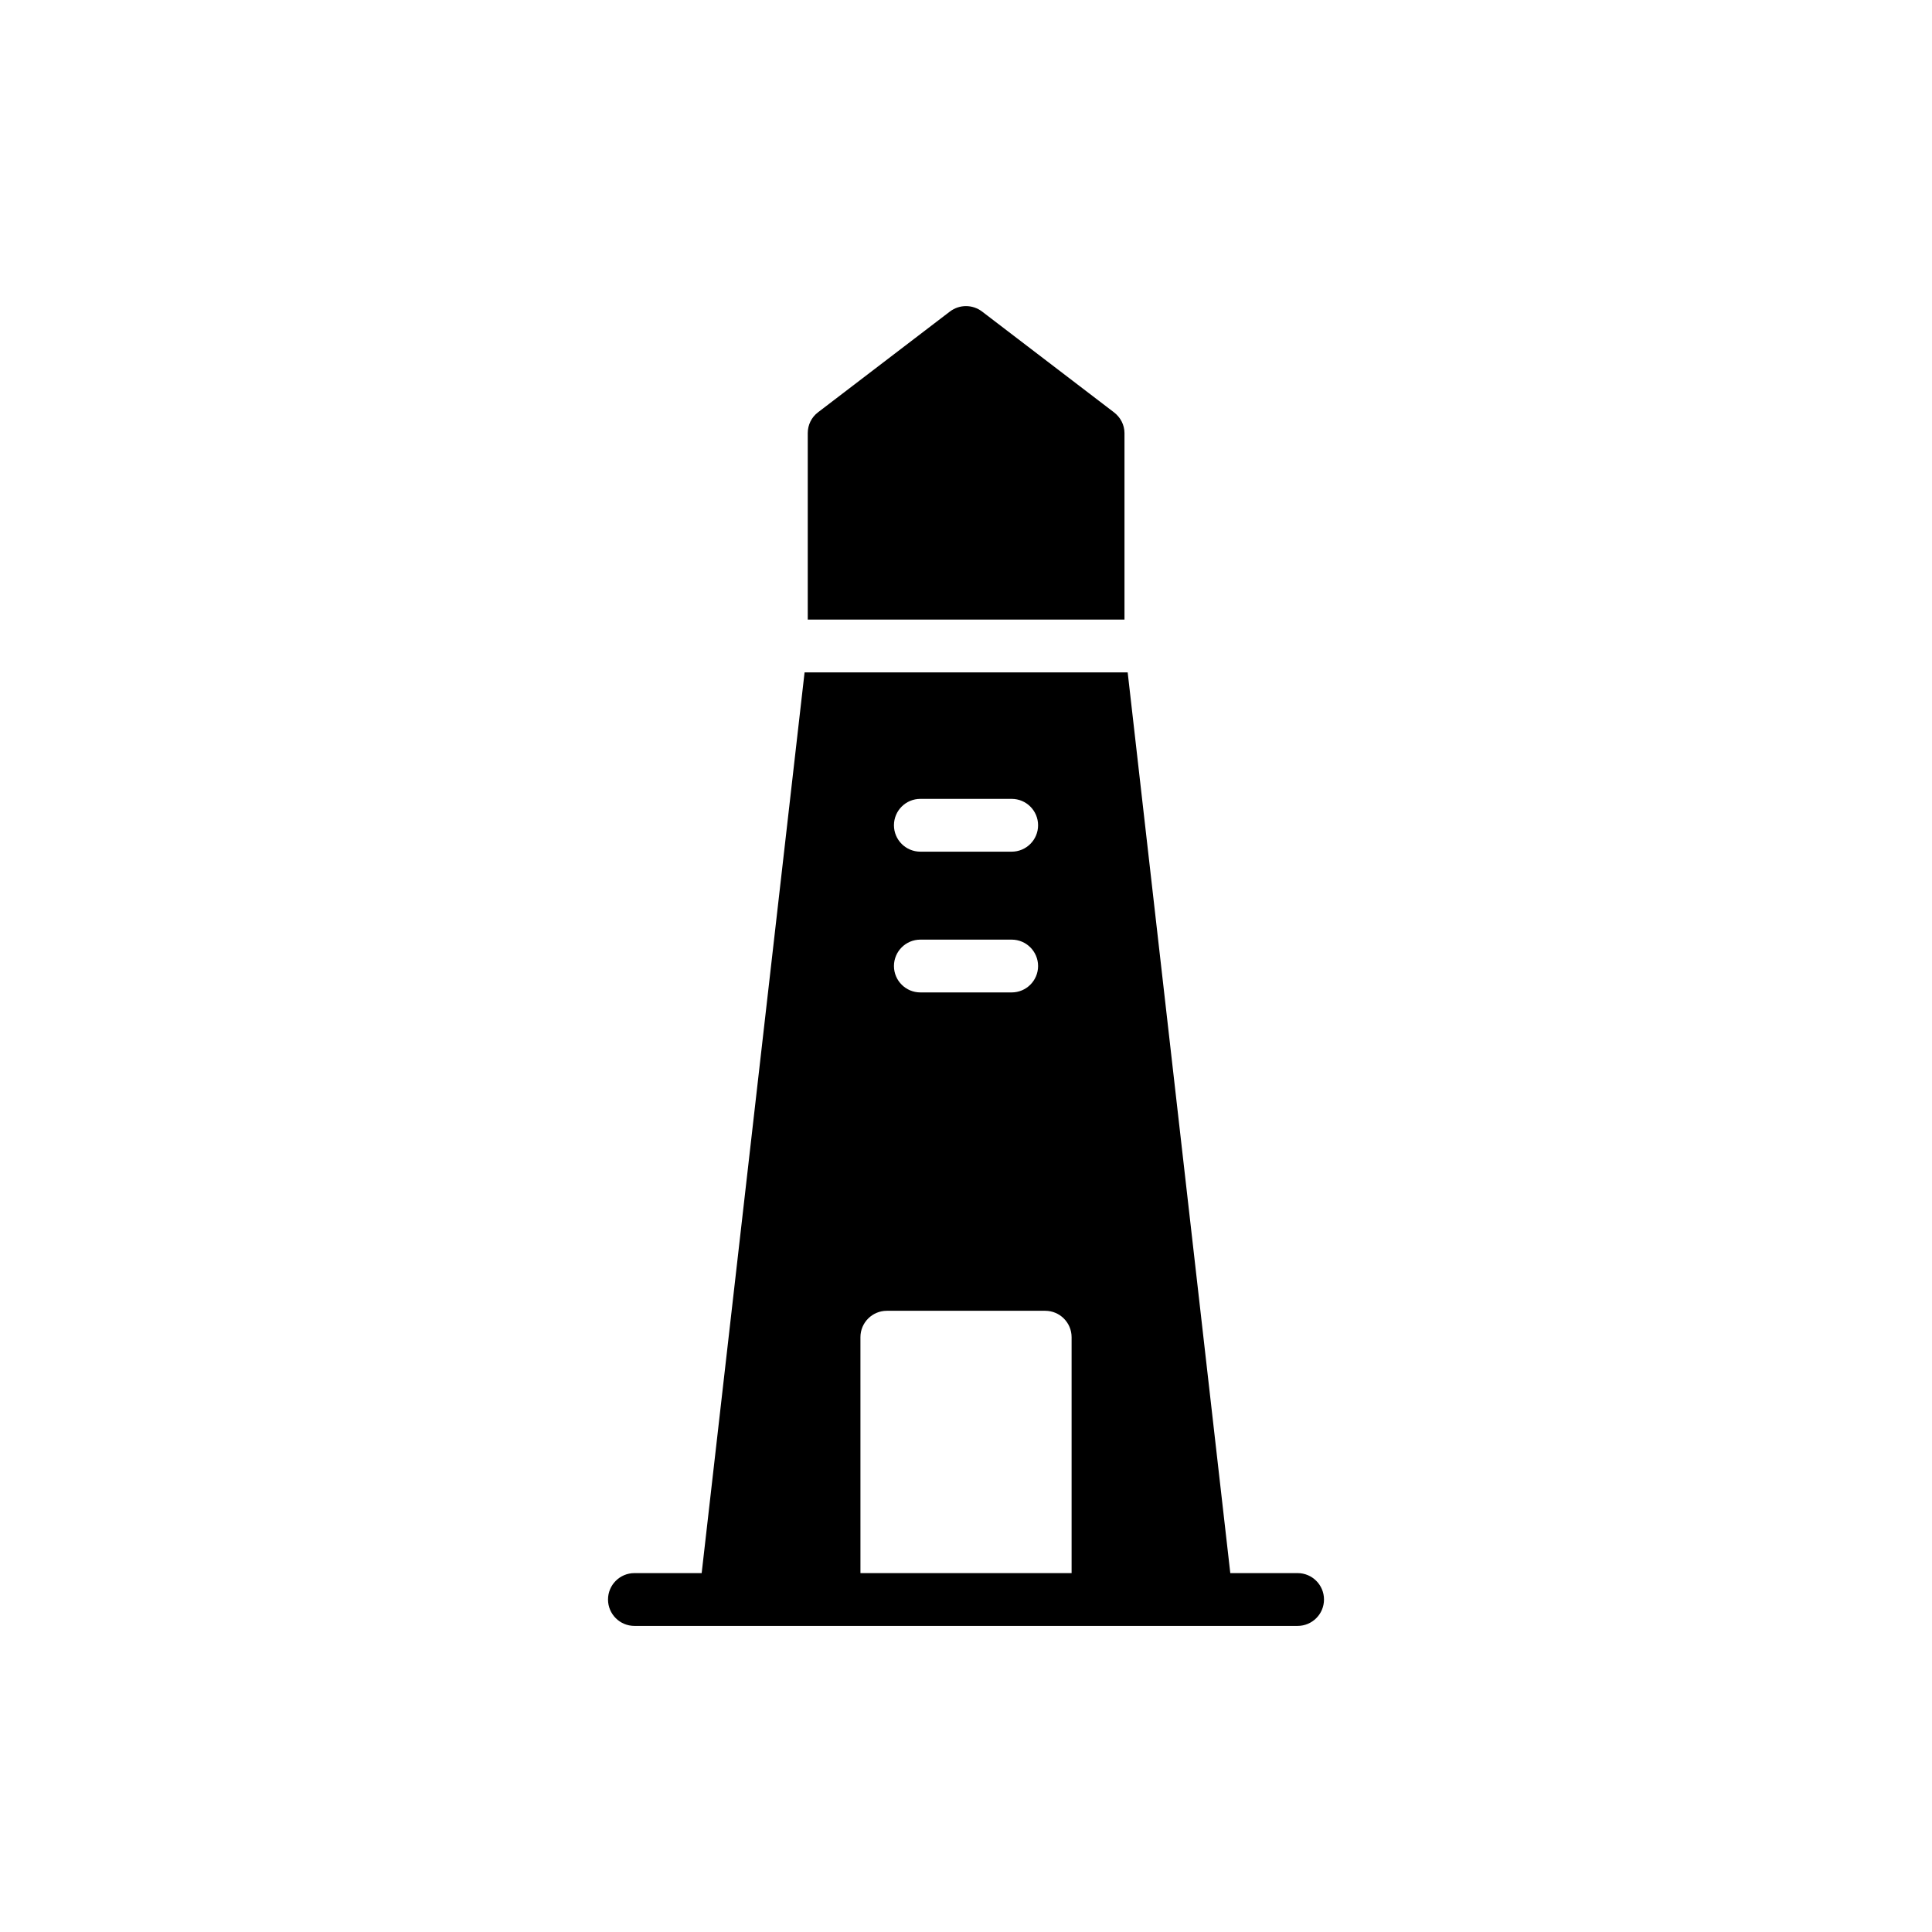 <?xml version="1.0" encoding="UTF-8"?>
<!-- Uploaded to: SVG Repo, www.svgrepo.com, Generator: SVG Repo Mixer Tools -->
<svg fill="#000000" width="800px" height="800px" version="1.1" viewBox="144 144 512 512" xmlns="http://www.w3.org/2000/svg">
 <g>
  <path d="m329.95 560.89h-17.824c-3.859 0-6.996 3.137-6.996 6.996 0 3.859 3.133 6.996 6.996 6.996h175.75c3.867 0 6.996-3.133 6.996-6.996 0-3.859-3.125-6.996-6.996-6.996h-17.836l-27.195-238.7-85.625 0.004zm57.953-205.18h24.203c3.859 0 6.996 3.125 6.996 6.996 0 3.859-3.133 6.996-6.996 6.996h-24.203c-3.859 0-6.996-3.133-6.996-6.996 0-3.871 3.133-6.996 6.996-6.996zm0 37.301h24.203c3.859 0 6.996 3.137 6.996 6.996 0 3.859-3.133 6.996-6.996 6.996h-24.203c-3.859 0-6.996-3.133-6.996-6.996 0-3.859 3.133-6.996 6.996-6.996zm-15.879 105.36c0-3.859 3.133-6.996 6.996-6.996h41.969c3.859 0 6.996 3.133 6.996 6.996v62.52h-55.957z"/>
  <path d="m439.2 253.26-34.973-26.723c-2.519-1.887-5.945-1.887-8.465 0l-34.973 26.723c-1.75 1.328-2.727 3.356-2.727 5.523v49.418h83.938v-49.418c0-2.168-1.051-4.195-2.801-5.523z"/>
 </g>
</svg>